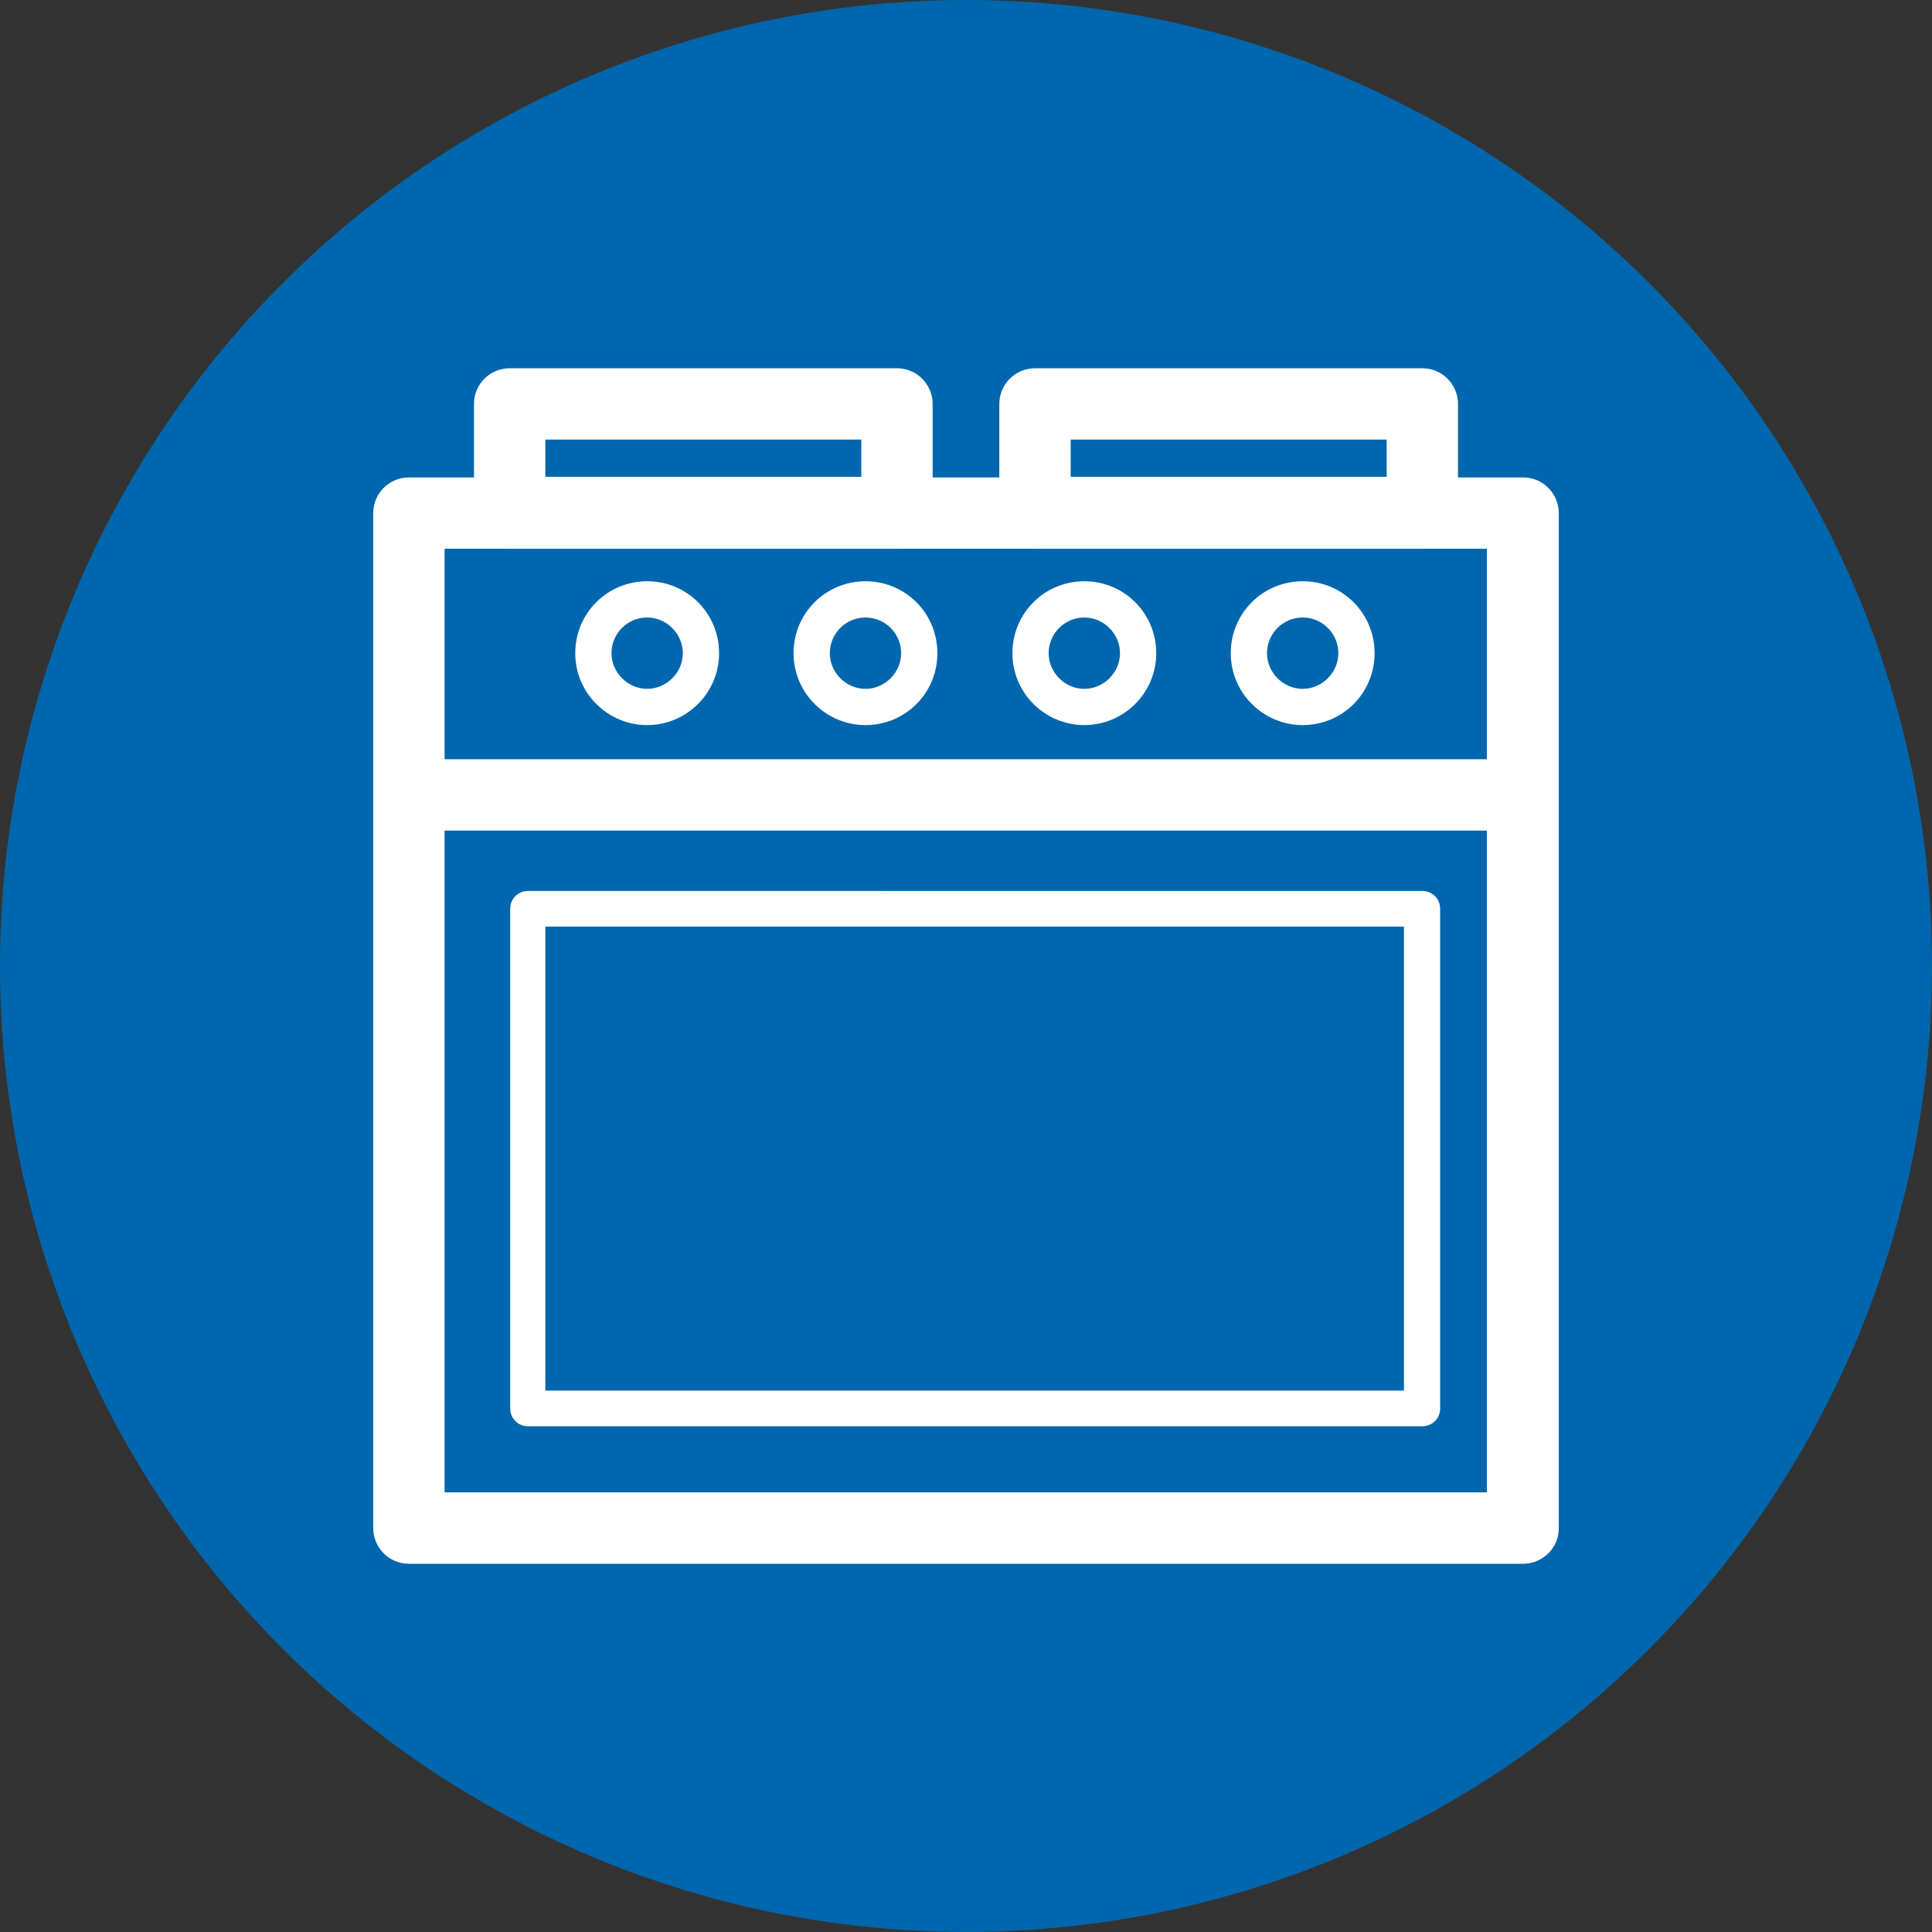 <?xml version="1.0" encoding="UTF-8"?> <svg xmlns="http://www.w3.org/2000/svg" viewBox="0 0 578.41 578.41"><rect x="0" y="0" width="578.41" height="578.41" fill="#333333" stroke="none"/><defs><style>.c{fill:#fff;}.d{fill:#0067ae;}</style></defs><g id="a"><circle class="d" cx="289.2" cy="289.2" r="289.2"></circle></g><g id="b"><g><path class="c" d="M455.99,468.17H122.42c-5.97,0-10.68-4.87-10.68-10.68V153.61c0-5.97,4.87-10.68,10.68-10.68H455.99c5.97,0,10.68,4.87,10.68,10.68V457.64c0,5.81-4.87,10.53-10.68,10.53Zm-322.89-21.37H445.15V164.29H133.1V446.8Z"></path><g><path class="c" d="M268.54,164.29h-115.96c-5.97,0-10.68-4.87-10.68-10.68v-32.68c0-5.97,4.87-10.68,10.68-10.68h115.96c5.97,0,10.68,4.87,10.68,10.68v32.68c0,5.81-4.71,10.68-10.68,10.68Zm-105.27-21.53h94.59v-11.16h-94.59v11.16Z"></path><path class="c" d="M425.82,164.29h-115.96c-5.97,0-10.68-4.87-10.68-10.68v-32.68c0-5.97,4.87-10.68,10.68-10.68h115.96c5.97,0,10.68,4.87,10.68,10.68v32.68c0,5.81-4.87,10.68-10.68,10.68Zm-105.27-21.53h94.59v-11.16h-94.59v11.16Z"></path></g><path class="c" d="M455.99,248.67H122.42c-5.97,0-10.68-4.87-10.68-10.68s4.87-10.68,10.68-10.68H455.99c5.97,0,10.68,4.87,10.68,10.68s-4.87,10.68-10.68,10.68Z"></path><path class="c" d="M425.82,427H158.08c-2.99,0-5.34-2.36-5.34-5.34v-149.58c0-2.99,2.36-5.34,5.34-5.34H425.82c2.99,0,5.34,2.36,5.34,5.34v149.58c0,2.99-2.36,5.34-5.34,5.34Zm-262.55-10.68H420.32v-138.9H163.27v138.9Z"></path><g><path class="c" d="M193.75,217.08c-11.78,0-21.53-9.58-21.53-21.53s9.58-21.53,21.53-21.53,21.53,9.58,21.53,21.53-9.74,21.53-21.53,21.53Zm0-32.21c-5.97,0-10.68,4.87-10.68,10.68s4.87,10.68,10.68,10.68,10.68-4.87,10.68-10.68-4.87-10.68-10.68-10.68Z"></path><path class="c" d="M259.11,217.08c-11.78,0-21.53-9.58-21.53-21.53s9.58-21.53,21.53-21.53,21.53,9.58,21.53,21.53-9.58,21.53-21.53,21.53Zm0-32.21c-5.97,0-10.68,4.87-10.68,10.68s4.87,10.68,10.68,10.68,10.68-4.87,10.68-10.68-4.71-10.68-10.68-10.68Z"></path><path class="c" d="M324.63,217.08c-11.78,0-21.53-9.58-21.53-21.53s9.58-21.53,21.53-21.53,21.53,9.58,21.53,21.53-9.74,21.53-21.53,21.53Zm0-32.21c-5.97,0-10.68,4.87-10.68,10.68s4.87,10.68,10.68,10.68,10.68-4.87,10.68-10.68-4.87-10.68-10.68-10.68Z"></path><path class="c" d="M390,217.08c-11.78,0-21.53-9.58-21.53-21.53s9.58-21.53,21.53-21.53,21.53,9.58,21.53,21.53-9.58,21.53-21.53,21.53Zm0-32.21c-5.97,0-10.68,4.87-10.68,10.68s4.87,10.68,10.68,10.68,10.68-4.87,10.68-10.68-4.71-10.68-10.68-10.68Z"></path></g></g></g></svg> 